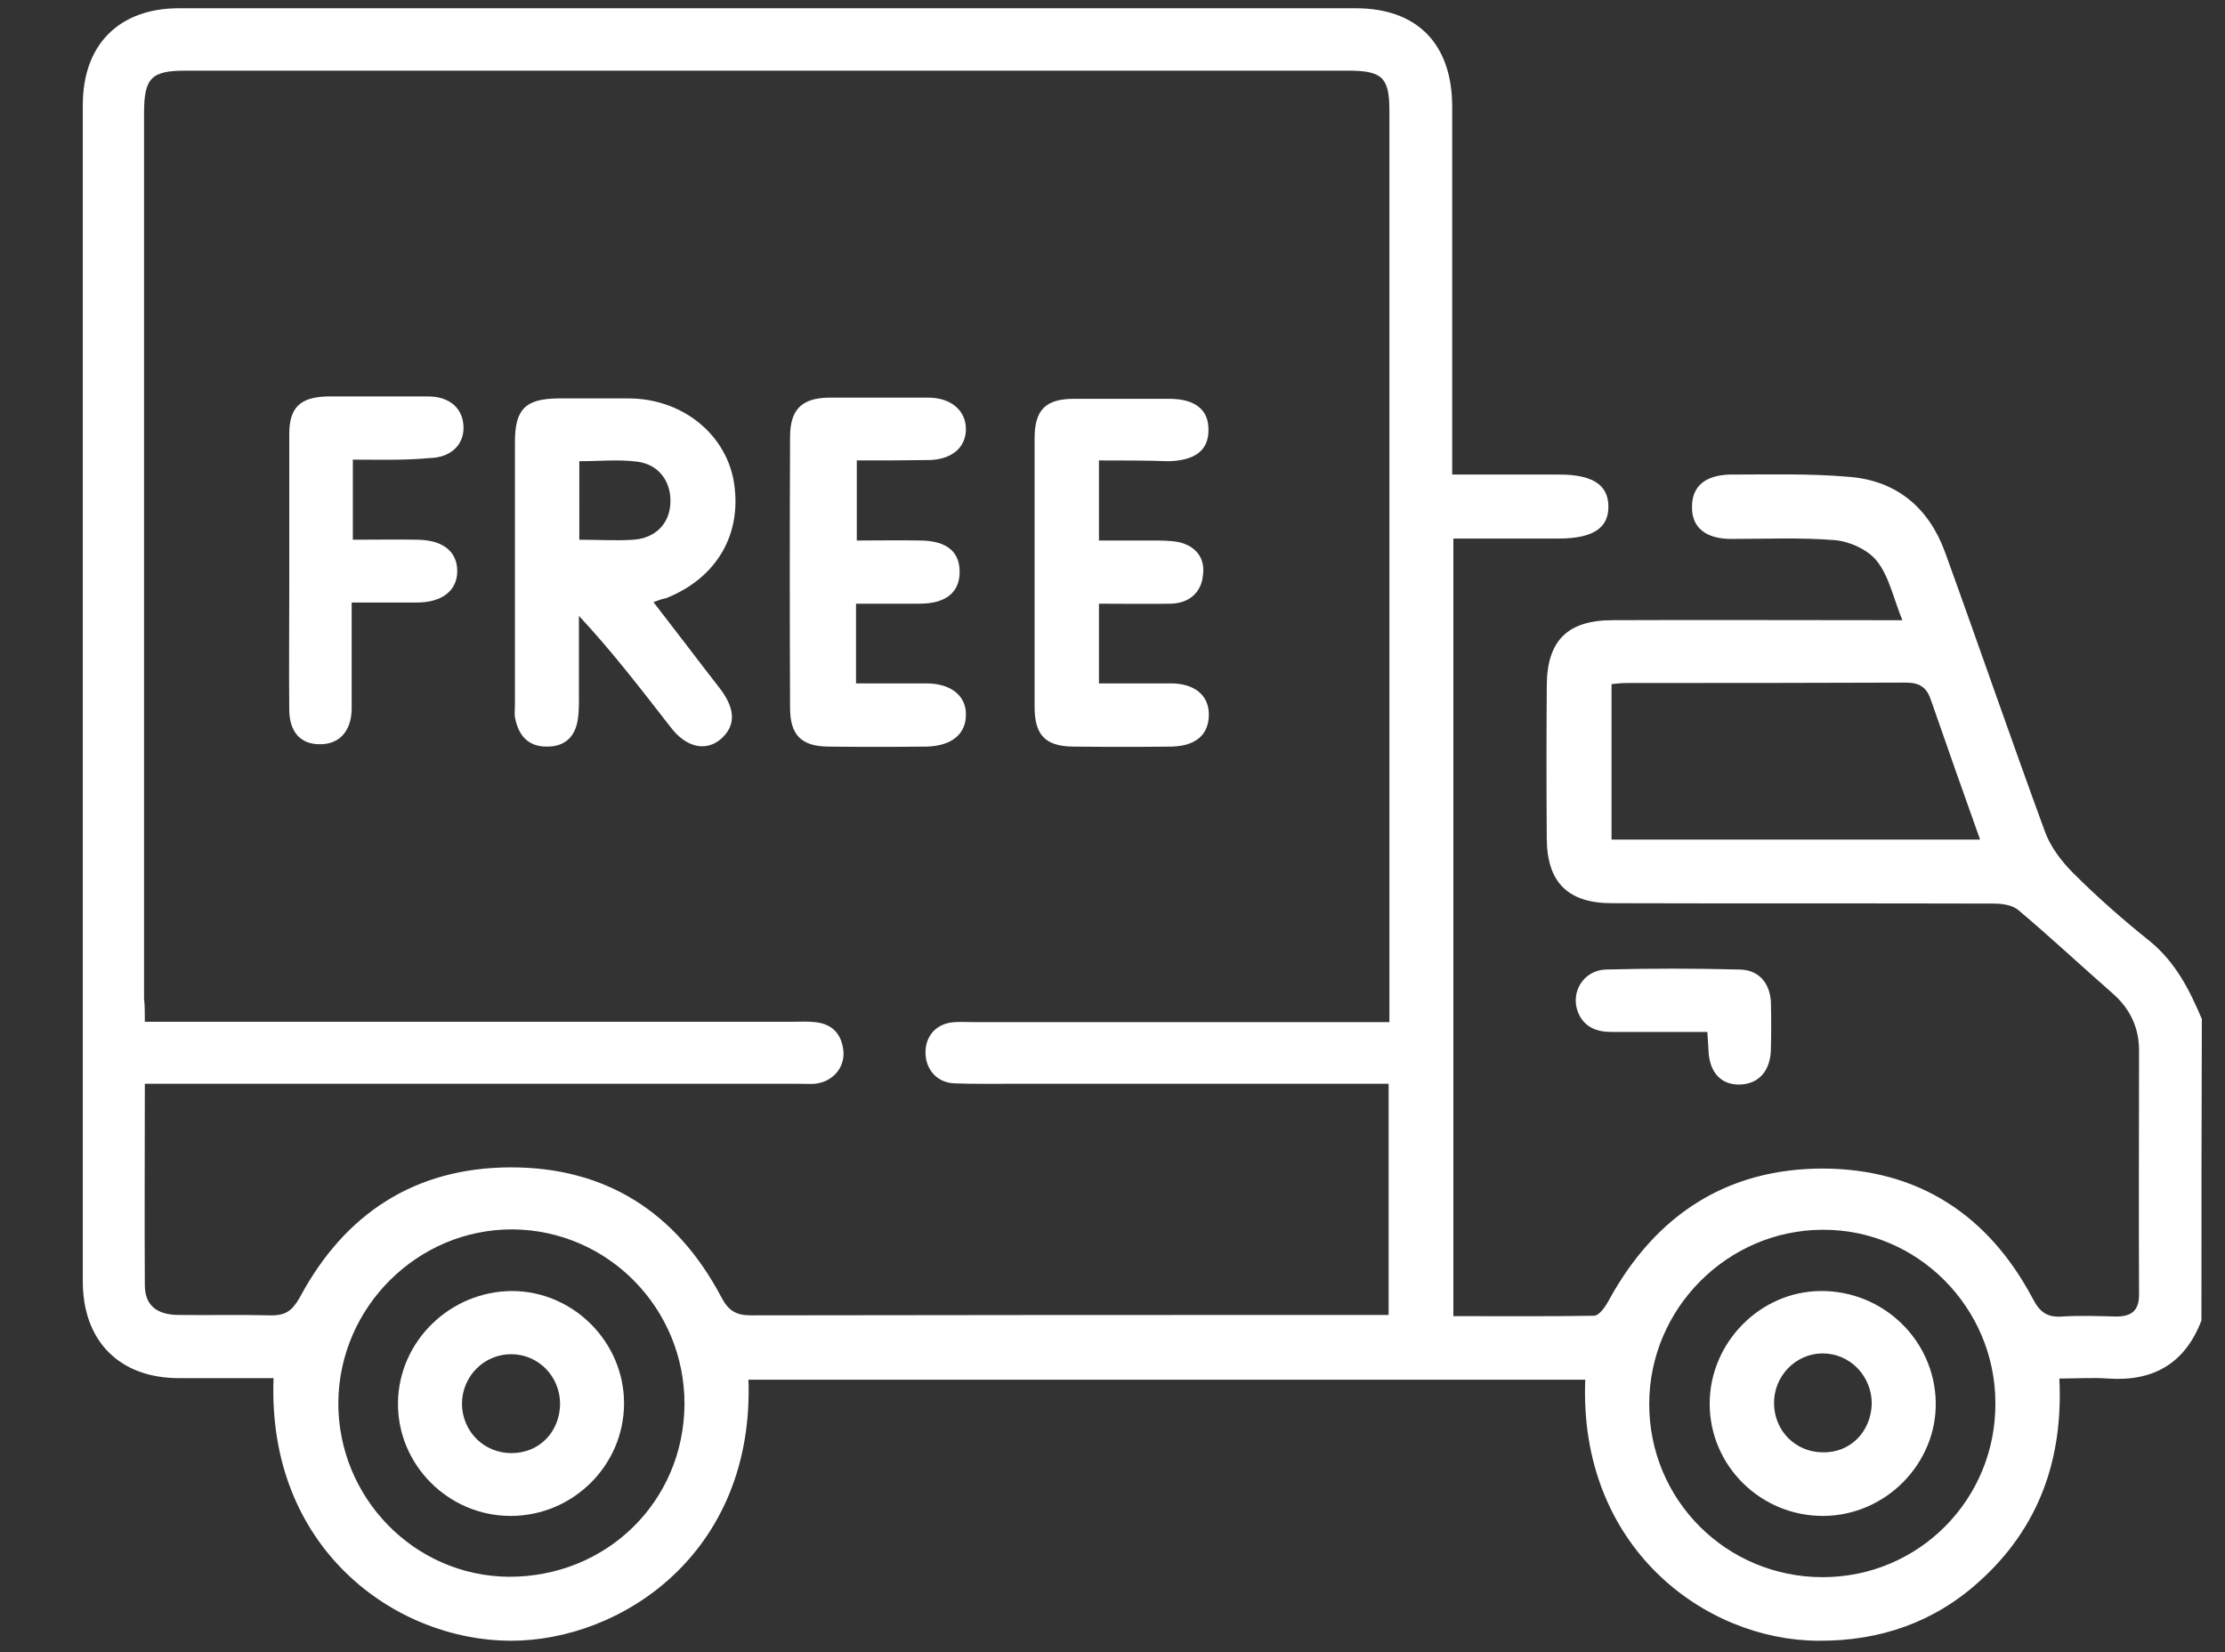 <?xml version="1.0" encoding="utf-8"?>
<!-- Generator: Adobe Illustrator 28.2.0, SVG Export Plug-In . SVG Version: 6.00 Build 0)  -->
<svg version="1.1" id="Layer_1" xmlns="http://www.w3.org/2000/svg" xmlns:xlink="http://www.w3.org/1999/xlink" x="0px" y="0px"
	 viewBox="0 0 566.9 420.9" style="enable-background:new 0 0 566.9 420.9;" xml:space="preserve">
<rect x="0" y="0" width="566.9" height="420.9" fill="#333333" stroke="none"/>
<style type="text/css">
	.st0{display:none;}
	.st1{display:inline;}
	.st2{fill:#FFFFFF;}
</style>
<g id="Layer_1_00000023962245208784109270000011968253496645186180_" class="st0">
	<g class="st1">
		<path class="st2" d="M80.3,294.7c2.5-7.9,8.1-12.5,15.3-16.2c24.9-13.1,49.6-26.6,74.4-39.8c2.4-1.3,3.2-2.7,3.2-5.5
			c-0.1-30.7,0-61.4-0.1-92.1c0-9.8,3.9-16.8,12.7-21.4c25.3-13.4,50.5-27,75.7-40.6c7-3.8,13.6-3.9,20.6-0.1
			c25.5,13.8,51.1,27.5,76.7,41.1c8.1,4.3,12,10.9,11.9,20c-0.1,5.9,0,11.7,0,17.6c0,4.4-2.1,6.8-5.7,6.8c-3.7,0-5.6-2.2-5.7-6.8
			c-0.1-5.9,0-11.7,0-18.3c-1.5,0.7-2.5,1.1-3.5,1.6c-25.1,12.8-50.1,25.5-75.1,38.4c-1.3,0.6-2.7,2.4-2.7,3.7
			c-0.1,31.9-0.1,63.9-0.1,95.8c0,0.3,0.2,0.7,0.4,1.4c10.4-5.6,20.7-11.1,31.2-16.8c-3.3-8.5-4.7-17.2-4.6-26.2
			c0.6-27.1,23-52.6,49.9-56.5c20.9-3.1,38.9,2.8,53.8,17.8c2.4,2.4,3.3,5,1.2,8c-2.3,3.3-6,3.3-9.3,0c-7.1-7.2-15.5-12-25.4-14.2
			c-27.1-6.2-54.8,13.1-58.4,40.8c-3.5,27.1,14.4,51,41.2,55.3c27.9,4.4,54.6-17.6,55.5-45.8c0.1-4.6-0.5-9.2-1.1-13.7
			c-0.5-4,0.8-6.9,4-7.6c3.6-0.8,6.3,1.1,7.2,5.2c2.7,11.7,1.9,23.2-2.2,34.6c-0.2,0.7-0.5,1.4-0.8,2.4c4.8,2.6,9.6,5.2,14.4,7.8
			c5.9,3.2,11.9,6.3,17.8,9.6c7.2,3.9,10.8,10,10.8,18.3c0,31.7,0,63.4,0,95.1c0,8.3-3.7,14.4-10.9,18.2
			c-26.1,13.4-52.3,26.7-78.5,40.1c-6.4,3.2-12.6,3-18.9-0.3c-26.8-13.7-53.7-27.3-80.5-41.1c-2-1-3.5-1.1-5.5,0
			c-9.1,4.8-18.4,9.4-27.6,14.1c-4.1,2.1-7.4,1.2-8.9-2.1c-1.5-3.2-0.2-6,3.8-8.1c9-4.6,17.9-9.2,26.9-13.7c1.7-0.8,2.7-1.7,2.7-3.9
			c-0.1-31.9-0.1-63.9-0.1-95.8c0-0.5-0.1-1-0.2-1.7c-1.1,0.5-2.2,0.9-3.1,1.4c-25.1,12.8-50.1,25.5-75.2,38.3c-1.9,1-3.1,1.9-3,4.4
			c0.1,31.4,0.1,62.9,0.1,94.3c0,0.8,0.1,1.7,0.2,3c6.4-3.3,12.5-6.4,18.6-9.4c2.7-1.4,5.3-2.8,8-4c3.1-1.4,6.2-0.3,7.6,2.4
			c1.3,2.7,0.6,5.9-2.3,7.4c-10.4,5.4-20.8,10.8-31.3,15.8c-5,2.4-10.3,1.7-15.2-0.8c-26.4-13.4-52.8-26.9-79.2-40.3
			c-5.7-2.9-8.8-7.9-10.8-13.7C80.3,364.1,80.3,329.4,80.3,294.7z M277.9,299.7c-0.1,1.3-0.2,1.9-0.2,2.5c0,31.7,0,63.3-0.1,95
			c0,2.3,0.9,3.3,2.7,4.2c25.3,12.8,50.5,25.7,75.8,38.6c0.8,0.4,1.8,0.7,2.8,1.1c0.1-1,0.2-1.6,0.2-2.2c0-31.7,0-63.3,0.1-95
			c0-2.3-1-3.3-2.8-4.2c-15.9-8-31.7-16.1-47.6-24.2C298.7,310.3,288.6,305.1,277.9,299.7z M173,441.3c0.1-1,0.2-1.6,0.2-2.2
			c0-31.8,0-63.6,0.1-95.4c0-2.4-1.2-3.2-2.9-4.1c-24.9-12.7-49.9-25.4-74.8-38.1c-1.2-0.6-2.4-1.1-3.8-1.7
			c-0.1,0.9-0.2,1.4-0.2,1.9c0,30.7,0,61.3,0,92c0,4.5,2.1,7.4,6.1,9.4c23.1,11.7,46.1,23.5,69.2,35.2
			C168.7,439.3,170.7,440.2,173,441.3z M452.3,299.7c-1,0.4-1.5,0.6-1.9,0.8c-25.8,13.1-51.6,26.3-77.5,39.4
			c-2.1,1.1-2.3,2.5-2.3,4.5c0,31.3,0,62.6,0,93.9c0,0.9,0.1,1.8,0.2,3c1.2-0.6,2-0.9,2.7-1.3c23.9-12.2,47.8-24.5,71.9-36.5
			c5.1-2.5,7-6.1,6.9-11.6c-0.2-18.3-0.1-36.7-0.1-55C452.3,324.7,452.3,312.5,452.3,299.7z M184.8,139.4c-0.1,1.4-0.2,2-0.2,2.6
			c0,30.7,0,61.4-0.1,92.1c0,2.5,1.3,3.4,3.1,4.4c22.6,12.1,45.2,24.3,67.8,36.4c3.4,1.8,6.8,3.6,10.7,5.7c0-1.9,0-3.2,0-4.5
			c0-30.3-0.1-60.6,0.1-90.9c0-3.2-1-4.9-3.8-6.3c-24.2-12.2-48.4-24.6-72.6-36.9C188.3,141.2,186.8,140.4,184.8,139.4z
			 M259.6,290.1c-26.8-14.4-52.7-28.4-78.8-42.2c-1.1-0.6-3.1-0.3-4.3,0.3c-25,13.3-50,26.8-75,40.2c-0.9,0.5-1.7,1.1-2.8,1.8
			c0.8,0.5,1.2,0.8,1.6,1c25.5,13,51,26,76.5,38.9c1.3,0.7,3.6,0.4,5-0.4c17.9-9,35.7-18.1,53.6-27.2
			C243.3,298.5,251.1,294.4,259.6,290.1z M191.5,129.7c1.2,0.7,2,1.3,2.8,1.7c24.9,12.7,49.9,25.4,74.7,38.2
			c2.2,1.1,3.8,0.9,5.9-0.1c19.6-10.1,39.2-20,58.8-30.1c6.1-3.1,12.1-6.2,18.5-9.5c-0.8-0.6-1.1-0.9-1.5-1.1
			c-24.9-13.4-49.8-26.7-74.6-40.1c-3.2-1.7-6.1-1.3-9.2,0.3c-16.6,9-33.3,17.9-50,26.9C208.6,120.5,200.3,125,191.5,129.7z
			 M284.6,289.9c0.6,0.5,1,0.9,1.4,1.1c25.7,13.1,51.4,26.2,77.1,39.2c1.1,0.5,2.9,0.3,4-0.2c25.2-12.7,50.4-25.6,75.5-38.4
			c0.8-0.4,1.5-1,2.5-1.7c-10.3-5.5-20.1-10.8-29.9-16.1c-25,35.9-76.1,35.1-100.6,0C304.7,279.1,294.8,284.4,284.6,289.9z"/>
		<path class="st2" d="M357.3,251.3c8.9-9.3,17.6-18.4,26.3-27.5c0.9-0.9,1.7-1.9,2.7-2.6c2.4-1.8,5-1.6,7.1,0.4
			c2.2,2,2.6,4.5,1,7.1c-0.6,1-1.6,1.9-2.4,2.8c-9.6,10.1-19.2,20.3-28.9,30.4c-3.9,4.1-6.6,4.2-10.8,0.3
			c-5.2-4.8-10.4-9.7-15.6-14.5c-3.4-3.2-3.8-6.5-1.3-9.1c2.4-2.4,5.8-2.2,8.9,0.7C348.5,243.3,352.8,247.2,357.3,251.3z"/>
	</g>
</g>
<g id="Layer_2_00000181795097559332472090000012813980093143319713_" class="st0">
	<g class="st1">
		<path class="st2" d="M488.5,135.7c-2,7.7-4.3,15.3-9.1,21.9c-1.8,2.4-4.1,3.9-6.8,2.8c-1.9-0.8-4.1-2.9-4.5-4.8
			c-0.4-1.8,0.8-4.3,1.9-6.1c4.6-7.2,6.4-14.9,5.8-23.5c-1.4-19.4-20.1-34.9-39.5-32.4c-16.1,2-29.4,14.4-31.7,29.3
			c-2.5,16.8,5.5,32.2,20.8,39.2c9.1,4.1,18.5,4.4,27.9,0.7c0.9-0.3,1.7-0.8,2.6-1.1c4.1-1.6,7.7-0.4,9.1,3c1.3,3.3-0.3,6.5-4.1,8.4
			c-28.1,13.8-63.1-4.1-68.2-34.8c-4.5-26.9,12.3-51.6,38.6-56.6c26.2-5,51.3,12.3,56.5,39.2c0.1,0.5,0.5,0.9,0.7,1.3
			C488.5,126.6,488.5,131.1,488.5,135.7z"/>
		<path class="st2" d="M190.9,346.3c3.5-15.4,20.4-25.3,37.2-13.9c7.7-8.9,17.2-11.4,28.8-6.8c0-2.5,0-4.5,0-6.6
			c0-10.9-0.1-21.8,0.1-32.7c0.3-11.3,9.7-20.8,20.8-21.3c12.4-0.5,22.4,7.5,23.9,19.2c0.3,2.6,0.5,5.3,0.5,7.9
			c0,36.6,0,73.2,0,109.8c0,1.7-0.1,3.5-0.5,5.1c-0.7,3.2-2.9,4.8-6,4.7c-3.3-0.1-5.3-2.2-5.9-5.5c-0.2-1.3-0.1-2.7-0.1-4
			c0-37.9,0-75.8,0-113.8c0-8-6.3-13.1-13.3-10.8c-4.5,1.5-7.3,5.6-7.3,11.2c-0.1,6.5,0,13,0,19.6c0,20.5,0,41,0,61.5
			c0,1.3,0,2.7-0.1,4c-0.3,3.4-2.8,5.8-5.9,5.9c-3.2,0.1-6-2.5-6.1-6.1c-0.2-8.6,0.2-17.3-0.3-25.9c-0.2-3.2-1.5-6.8-3.5-9.3
			c-2.5-3.3-6.8-3.7-10.6-2.1c-3.9,1.7-6.4,4.8-6.4,9.3c-0.1,6.9,0,13.8,0,20.8c0,5-2.2,7.7-6,7.9c-4,0.1-6.4-2.7-6.5-7.8
			c-0.1-5.3,0-10.6-0.1-16c-0.1-6.2-4.3-10.6-10-10.6c-5.9-0.1-10.2,4.3-10.3,10.7c-0.1,7.1,0,14.1-0.1,21.2c0,1.5-0.1,2.9-0.4,4.3
			c-0.6,3.4-2.9,5.2-6.1,5.1c-3.4-0.1-5.6-2.4-5.9-5.9c-0.2-2.8,0-5.6-0.1-8.4c-0.1-5.8-4.2-10.3-9.7-10.7
			c-5.2-0.4-9.8,3.6-10.7,9.2c-0.2,1-0.2,2.1-0.2,3.2c0.5,17,0.9,34,1.5,51c0.2,4.9-1.3,7.7-4.9,8.2c-3.9,0.6-6.5-1.6-7.2-6.6
			s-1.4-10-1.5-15c-0.2-13.2-0.3-26.3-0.1-39.5c0.3-16.6,15.3-26.7,30.9-21.1C189.4,345.9,190,346.1,190.9,346.3z"/>
		<path class="st2" d="M250.2,487c-10.1,0-20.2,0.6-30.3-0.1c-15.2-1.1-27.7-8.6-38.2-19.4c-6.9-7.1-12-15.5-15.9-24.6
			c-1.9-4.4-1-7.8,2.6-9.4c3.4-1.6,6.7-0.1,8.6,4.2c4.2,9.6,9.5,18.4,17.7,25.3c9.5,7.9,20.3,12.3,32.9,12.3c15.6,0,31.1-0.2,46.7,0
			c19.8,0.4,32.8-9.5,41.1-26.7c6.5-13.6,9-28.2,9.6-43.2c0.5-11,1.3-22,6.2-32.2c2.1-4.5,1.3-8.9-1.8-12.7
			c-3.1-3.9-7.2-5.2-12.1-4.4c-0.4,0.1-0.8,0.1-1.2,0.2c-6.1,1.4-9,0.3-10.1-3.7c-1-3.8,1.4-6.7,7.2-8.2c9.2-2.4,17.5-0.2,24.1,6.6
			c6.8,6.9,9.7,15.7,5.9,24.5c-5.3,12.5-5.1,25.6-6.4,38.7c-1.9,19-6.4,37.1-18.2,52.7c-11,14.6-26,20.8-43.9,21
			c-8.1,0.1-16.2,0-24.4,0C250.2,487.4,250.2,487.2,250.2,487z"/>
		<path class="st2" d="M235.6,129.4c-0.2-26.3,21.9-48.6,48.4-48.7c26.4-0.1,48.6,22.1,48.6,48.5s-21.6,48-48.2,48.5
			C258.1,178.1,235.8,156,235.6,129.4z M320.1,129.4c0.1-19.8-16.2-36.1-35.9-36.1c-19.6,0-35.8,16-36,35.6
			c-0.2,19.7,16,36.1,35.7,36.3C303.5,165.4,320,149.1,320.1,129.4z"/>
		<path class="st2" d="M176.3,129.6c-0.1,26.4-22.1,48.3-48.4,48.1c-26.9-0.2-48.3-22-48.2-49.1c0.1-26.3,22.3-48.2,48.6-47.9
			C155.1,81,176.4,102.7,176.3,129.6z M128,93.3c-19.8,0-36.1,16.3-35.9,36c0.1,19.7,16.1,35.7,35.7,35.9
			c19.6,0.2,36-16.1,36.2-35.9C164.2,109.8,147.8,93.3,128,93.3z"/>
		<path class="st2" d="M284.1,239.4c-26.9,0-44.3,28.5-32,52.4c3,5.9,2.7,9.4-1.1,11.3c-3.6,1.8-6.9,0.2-9.7-5.5
			c-8.5-17.2-7.8-34.1,3.1-49.8c11-15.7,26.6-23,45.9-20.4c20.1,2.7,33.7,14.2,39.8,33.2c6.1,19.1,1.1,36.1-13.3,50.2
			c-2.1,2.1-4.6,3.9-7.4,2.2c-1.8-1.1-3.7-3.5-3.8-5.4c-0.1-2,1.5-4.4,3.1-6c10.6-10.7,13.9-23.2,9.5-37.6
			C313.7,249.5,299.6,239.4,284.1,239.4z"/>
		<path class="st2" d="M400,172c-1.5,2.2-2.3,4.1-3.7,5.4c-21.6,19.7-43.2,39.4-64.9,59c-3.3,3-6.7,2.9-9.2,0.2
			c-2.5-2.6-2.2-6.5,1.1-9.5c15.9-14.5,31.8-29,47.8-43.5c5.9-5.4,11.7-10.9,17.9-15.9c1.6-1.3,4.8-1.5,6.8-0.8
			C397.5,167.5,398.5,170.1,400,172z"/>
		<path class="st2" d="M242,232.1c0,6-5,8.9-9.1,6.5c-1-0.6-1.9-1.5-2.8-2.3c-20.4-19.6-40.8-39.2-61.1-59c-1.8-1.7-3.4-4.7-3.3-7.1
			c0.1-4.4,5.2-6.4,9-4.1c0.9,0.5,1.7,1.3,2.5,2c20.5,19.7,41,39.4,61.4,59.2C240.2,228.9,241.3,231,242,232.1z"/>
		<path class="st2" d="M290.4,202.8c0,3.6,0.1,7.2,0,10.7c-0.2,4.3-2.6,6.8-6.3,6.8c-3.7,0-6.1-2.5-6.2-6.8
			c-0.2-7.2-0.2-14.3,0-21.5c0.1-4.2,2.7-6.9,6.2-6.8c3.5,0,6,2.7,6.2,6.9C290.5,195.7,290.4,199.3,290.4,202.8z"/>
	</g>
</g>
<g id="Layer_3">
	<g>
		<path class="st2" d="M560.9,336.4c-4.2,11-12.3,15.6-23.8,14.8c-3.9-0.3-8,0-12.4,0c1,20.6-5.2,38-20.4,51.7
			c-11.5,10.4-25.3,15.2-41,15.1c-29-0.1-61.1-23.9-59.4-66.5c-71.1,0-142.1,0-213.2,0c1.5,44.2-32.4,66.6-60.7,66.5
			c-29.3-0.1-62-23.5-60.3-66.9c-8,0-16.1,0-24.1,0c-15.1,0-24.5-9.4-24.5-24.6c0-100,0-199.8,0-299.8c0-15.3,9.2-24.6,24.5-24.6
			c100,0,199.8,0,299.8,0c15.8,0,24.6,9.2,24.6,25.1c0,29.1,0,58.3,0,87.4c0,1.8,0,3.8,0,6.3c9.4,0,18.4,0,27.3,0
			c8.3,0,12.4,2.5,12.5,8c0.1,5.6-3.9,8.3-12.7,8.3c-8.7,0-17.6,0-26.8,0c0,66,0,131.8,0,198.1c12,0,23.8,0.1,35.8-0.1
			c1.4,0,3-2.4,3.9-4.1c11.8-21.5,29.9-33.4,54.5-33.4c24.2,0.1,42.1,11.8,53.4,33.1c1.8,3.5,3.7,4.9,7.6,4.6
			c4.5-0.3,9.2-0.1,13.7,0c3.9,0,5.8-1.5,5.8-5.6c-0.1-20.7,0-41.4,0-62.2c0-5.8-2.3-10.6-6.6-14.4c-8-7-15.9-14.4-24.1-21.3
			c-1.5-1.3-4.1-1.7-6.2-1.7c-32.5-0.1-65.1,0-97.4-0.1c-11.1,0-16.5-5.2-16.6-16.3c-0.1-13-0.1-26.1,0-39
			c0-11.5,5.2-16.8,16.8-16.8c22.2-0.1,44.6,0,66.9,0c2,0,3.8,0,6.9,0c-2.3-5.6-3.4-11.3-6.6-15.2c-2.3-2.8-6.9-4.9-10.7-5.2
			c-8.7-0.7-17.6-0.3-26.3-0.3c-6.6,0-10.1-3-10-8.2c0-5.1,3.2-8,9.6-8.2c10.1,0,20.4-0.3,30.6,0.6c12,1,20.1,7.9,24.2,19
			c8.6,23.7,16.8,47.6,25.5,71.3c1.4,3.9,4.2,7.6,7.2,10.6c6.2,6.2,12.8,12,19.7,17.5c6.5,5.4,10,12.4,13.1,19.7
			C560.9,285,560.9,310.6,560.9,336.4z M36.9,260.3c2.7,0,4.8,0,6.9,0c52.8,0,105.8,0,158.6,0c1.7,0,3.5-0.1,5.2,0.1
			c4.5,0.4,6.9,3.1,7.3,7.5c0.3,4.2-2.8,7.7-7.2,8.2c-1.5,0.1-3.1,0-4.8,0c-53.2,0-106.5,0-159.7,0c-2,0-4.1,0-6.3,0
			c0,17.6-0.1,34.4,0,51.3c0,5.1,3,7.6,8.7,7.6c7.7,0.1,15.5-0.1,23.2,0.1c3.9,0.1,5.6-1.1,7.6-4.6c11.4-21.3,29.3-33,53.5-33.1
			c24.5-0.1,42.5,11.5,53.9,33.1c1.8,3.4,3.7,4.6,7.5,4.6c52.4-0.1,104.6-0.1,157-0.1c1.8,0,3.7,0,5.5,0c0-20.1,0-39.3,0-58.9
			c-2.3,0-4.1,0-6.1,0c-29.6,0-59,0-88.6,0c-5.2,0-10.6,0.1-15.8-0.1c-4.5-0.1-7.5-3.5-7.5-7.9s3-7.5,7.5-7.7c1.5-0.1,3.1,0,4.8,0
			c33.4,0,66.7,0,100.1,0c1.8,0,3.7,0,5.8,0c0-2.5,0-4.4,0-6.1c0-75.3,0-150.7,0-226c0-8.6-1.8-10.3-10.6-10.3
			c-98.7,0-197.4,0-296.1,0c-8.7,0-10.6,1.8-10.6,10.8c0,75.2,0,150.4,0,225.6C36.9,256.1,36.9,257.8,36.9,260.3z M174.4,357.8
			c0.1-24.4-19.4-44.4-43.8-44.6c-24.1-0.1-44.2,19.7-44.4,44.1c-0.1,24.2,19.3,44.2,43.4,44.4C154.5,401.8,174.2,382.6,174.4,357.8
			z M508.4,357.5c0-24.4-19.9-44.4-44.1-44.2c-24.2,0.1-44.1,20.1-44.1,44.4c0,24.5,19.7,44.1,44.2,44.1S508.5,382,508.4,357.5z
			 M504.5,213.9c-4.4-12.3-8.4-23.7-12.4-35.2c-1.1-3.5-2.8-4.8-6.6-4.8c-23.5,0.1-47,0.1-70.5,0.1c-1.5,0-3,0.1-4.4,0.3
			c0,13.5,0,26.5,0,39.6C441.8,213.9,472.6,213.9,504.5,213.9z"/>
		<path class="st2" d="M435,262.9c-8.4,0-16.5,0-24.5,0c-3.8,0-6.9-1.3-8.4-4.9c-2.1-5.1,1.3-10.8,7-11c11.4-0.3,22.8-0.3,34.2,0
			c4.8,0.1,7.6,3.4,7.9,8.2c0.1,4.1,0.1,8,0,12.1c-0.1,5.6-3.2,9-8.2,9c-4.6,0-7.5-3.2-7.7-8.7C435.2,266.2,435.2,265.1,435,262.9z"
			/>
		<path class="st2" d="M166.5,153.4c5.9,7.6,11.4,14.9,17,22.1c4.1,5.4,3.9,9.7-0.1,13c-3.8,3-8.7,1.8-12.5-3.2
			c-7.5-9.6-14.8-19.2-23.4-28.4c0,6.2,0,12.4,0,18.6c0,2.7,0.1,5.4-0.3,7.9c-0.7,4.4-3.4,6.9-8,6.8c-4.6,0-7-2.8-7.9-7
			c-0.3-1.1-0.1-2.4-0.1-3.7c0-22.2,0-44.6,0-66.9c0-8.4,2.7-11,11-11.1c5.9,0,12,0,17.9,0c13.4,0,24.5,8.7,26.8,20.8
			c2.4,13.5-4.1,24.9-17.2,30.1C168.6,152.6,167.8,152.9,166.5,153.4z M147.6,137.5c4.8,0,9.3,0.3,13.8,0c5.6-0.4,9.2-4.1,9.4-9.3
			c0.3-5.5-3-10-8.6-10.6c-4.8-0.6-9.6-0.1-14.6-0.1C147.6,124.3,147.6,130.6,147.6,137.5z"/>
		<path class="st2" d="M218.3,117.3c0,7,0,13.4,0,20.4c5.5,0,11-0.1,16.3,0c6.8,0.1,10,3,9.9,8.2c-0.1,5.2-3.7,7.9-10.3,7.9
			c-5.2,0-10.4,0-16.1,0c0,6.9,0,13.2,0,20.3c6.1,0,12,0,17.9,0c6.3,0,10.3,3.2,10.1,8.2c-0.1,4.8-3.7,7.7-9.9,7.9
			c-8.4,0.1-16.9,0.1-25.3,0c-6.8-0.1-9.6-3-9.6-9.9c-0.1-23-0.1-46,0-69c0-7,3-9.9,9.9-10c8.4,0,16.9,0,25.3,0
			c5.9,0,9.7,3.4,9.6,8.2c-0.1,4.6-3.7,7.6-9.4,7.7C230.9,117.3,224.8,117.3,218.3,117.3z"/>
		<path class="st2" d="M280,117.3c0,7,0,13.2,0,20.4c4.5,0,9,0,13.5,0c2.3,0,4.6,0,6.8,0.4c4.4,1,6.8,4.1,6.2,8.4
			c-0.4,4.6-3.7,7.2-8.2,7.3c-5.9,0.1-12,0-18.3,0c0,6.8,0,13.1,0,20.3c6.2,0,12.3,0,18.3,0s9.7,3,9.7,7.9c0,5.1-3.2,8-9.4,8.2
			c-8.4,0.1-16.9,0.1-25.3,0c-7-0.1-9.7-3-9.7-10.1c0-22.8,0-45.6,0-68.4c0-7.3,2.8-10.1,10.1-10.1c8,0,16.2,0,24.2,0
			c6.6,0,10.1,2.8,10,8c0,5.2-3.5,7.7-10.1,7.9C292.2,117.3,286.5,117.3,280,117.3z"/>
		<path class="st2" d="M89.9,117.1c0,7,0,13.5,0,20.4c5.6,0,11.1-0.1,16.5,0c6.6,0.1,10.1,3.1,10.1,8c0,4.9-3.8,8-10.3,8
			c-5.2,0-10.6,0-16.6,0c0,6.8,0,13.4,0,19.9c0,2.4,0,4.9,0,7.3c-0.1,5.6-3.2,9-8.2,8.9c-4.8,0-7.6-3.1-7.7-8.6
			c-0.1-10.3,0-20.7,0-31c0-13.1,0-26.3,0-39.4c0-6.8,2.8-9.4,9.6-9.6c8.6,0,17.2,0,25.8,0c5.6,0,9,3.2,9,8c0,4.5-3.4,7.6-8.7,7.7
			C103.1,117.3,96.8,117.1,89.9,117.1z"/>
		<path class="st2" d="M130.6,328.9c15.5,0.1,28.4,13,28.4,28.6c0,15.8-13,28.7-28.9,28.7s-28.9-13.1-28.7-28.9
			C101.6,341.7,114.7,328.9,130.6,328.9z M130.3,370.2c7.2,0,12.4-5.5,12.4-12.7c-0.1-6.9-5.5-12.4-12.3-12.5
			c-6.9-0.1-12.7,5.5-12.7,12.7C117.8,364.7,123.3,370.2,130.3,370.2z"/>
		<path class="st2" d="M464.6,386.2c-15.9,0.1-29-12.7-29-28.6c0-15.5,12.8-28.6,28.3-28.7c15.9-0.1,29,12.5,29.3,28.3
			C493.5,372.8,480.5,386.1,464.6,386.2z M476.9,357.6c0-7-5.5-12.8-12.5-12.8c-6.9,0-12.5,5.8-12.4,12.8
			c0.1,6.9,5.4,12.3,12.3,12.4C471.4,370.2,476.7,364.8,476.9,357.6z"/>
	</g>
</g>
<g id="Layer_4" class="st0">
	<g class="st1">
		<path class="st2" d="M109.8,314.2c3-7,8.3-9.5,15.8-9.2c9.5,0.4,19,0.1,28.4,0.1c11.9,0,14.4,1.9,17.4,13.9c3.3,0,6.8,0,10.3,0
			c0.7,0,1.4-0.4,2-0.8c9.9-8.1,19.6-16.5,29.6-24.4c57.6-45.1,115.3-90.1,173.1-135.1c2.8-2.2,6-4.4,9.3-5.2
			c6.6-1.6,11.8,1.2,15.9,6.5c21.3,27.4,42.6,54.7,64,82c4.7,6,9.4,12,14,18c5.7,7.5,4.7,15.9-2.7,21.8c-13.6,10.8-27.3,21.4-41,32
			c-3.4,2.7-6.7,2.5-8.9-0.4c-2.1-2.7-1.3-6.1,2-8.7c13.3-10.4,26.5-20.7,39.8-31.1c3.7-2.9,3.8-3.9,0.9-7.6
			c-25.5-32.6-50.9-65.3-76.4-97.9c-3.8-4.8-4.3-4.9-9.5-0.8c-63.8,49.8-127.6,99.6-191.4,149.4c-0.8,0.6-1.5,1.2-3,2.5
			c14.1-0.3,24.3,5.2,31.2,17.1c3.1-5.5,3-10.6,0.1-15.6c-3.1-5.5-2.9-7,2.1-10.9c47.3-36.9,94.6-73.8,141.8-110.7
			c4.6-3.6,6.5-3.4,10.6,0.6c5.2,5.3,12.4,6.2,18.8,2.3c4.8-2.9,6.7-2.6,10.2,1.7c11.1,14.1,22.1,28.3,33.1,42.5
			c3.2,4.2,3,6.1-0.9,10c-5.4,5.4-6.3,12.5-2.3,19.1c2.7,4.5,2.4,6.7-1.7,9.9c-47.6,37.1-95.1,74.3-142.7,111.4
			c-4.4,3.5-6.4,3.3-10.3-0.7c-5-5.1-11.5-6.1-18.2-2.6c5.3,2.9,10.4,5.6,15.5,8.3c4.8,2.4,9.6,4.7,14.5,6.9
			c2.4,1.1,4.5,0.4,6.7-1.3c37-29,74-57.9,111.2-86.7c1.8-1.4,4.5-2.2,6.7-2.1c1.4,0.1,3.7,2.5,3.7,3.9c0,2.1-1.1,5-2.7,6.3
			c-7.9,6.5-16,12.7-24.1,19c-13.4,10.4-26.7,20.9-40.5,31.6c5.4,5.6,6.9,12.3,4.9,20.1c5-2.7,9.9-4.6,15.4-3.4
			c7.5,1.6,12.6,5.9,14.9,13.1c2.4,7.6,0.7,14.4-5.2,19.8c-8.9,8.2-19.5,12.8-31.5,14.3c-18.2,2.3-36.3,4.5-54.5,6.6
			c-14.9,1.7-29.3-0.6-43-6.9c-19.9-9.1-40-17.9-59.8-27.1c-10.4-4.8-21.3-5.5-32.3-5.6c-0.2,0.4-0.5,0.7-0.5,0.9
			c-0.1,10.7-6.6,15-16.1,14.7c-9.8-0.3-19.7-0.3-29.6,0c-7.5,0.2-12.8-2.4-15.6-9.5c0-9.2,0-18.5,0-27.7c2.1-2.4,4.4-4.1,7.7-2.8
			c3.4,1.3,3.6,4.3,3.5,7.5c-0.1,5.9,0.1,11.7-0.1,17.6c-0.1,2.7,0.8,3.4,3.4,3.4c9-0.1,18,0,26.9,0c2.6,0,5.1,0,7.7,0
			c0-32.7,0-64.9,0-97.4c-11.6,0-23,0.1-34.3-0.1c-3,0-3.8,0.9-3.8,3.8c0.1,15.6,0,31.2,0.1,46.7c0,3.2-0.3,6-3.7,7.3
			c-3.5,1.3-5.6-0.7-7.5-3.2C109.8,352.1,109.8,333.1,109.8,314.2z M295.4,385.5c4.5-3.5,8.7-6.8,12.9-10.1
			c40.6-31.7,81.1-63.4,121.8-95c2-1.5,2.3-2.7,1.7-5.2c-0.9-4.2-1.5-8.7-0.8-12.8c0.7-4.3,2.9-8.3,4.6-12.8
			c-8.6-11.1-17.7-22.6-26.7-34.3c-1.2-1.5-2.2-1.8-4.1-1.1c-6.3,2.4-12.7,2.1-18.9-0.5c-2.4-1-4.5-2.4-6.8-3.7
			C334,245.2,289,280.4,243.9,315.5c-1.9,1.4-1.6,2.6-1,4.4c2.8,8.1,1.6,15.7-2.9,22.9c-0.5,0.8-1,1.6-1.6,2.7
			c1.3,0.9,2.3,1.8,3.5,2.4c5.5,3,11,5.9,16.5,8.8c11.1,5.9,14,11.4,12.7,24C280,378.3,288,379.9,295.4,385.5z M171.1,398.1
			c3.3,0.2,6.2,0.6,9.2,0.7c10,0.1,19.4,2.3,28.5,6.5c19.8,9.1,39.7,17.9,59.5,26.9c12.1,5.5,24.6,7.4,37.9,5.8
			c17.5-2.2,35.1-4.1,52.7-6.2c9.4-1.1,17.8-4.6,25.1-10.6c3.7-3.1,4.4-7.8,1.7-11.3c-2.7-3.5-7.4-4.1-11.3-1.3c-2,1.4-4,2.9-6,4.5
			c-4.5,3.4-9.5,5.1-15.2,5.3c-10,0.4-19.9,0.9-29.8,2c-14.3,1.5-27.5-0.2-40.2-7.7c-16.4-9.6-33.6-18-50.4-26.9
			c-4.9-2.6-9.9-5.2-14.8-7.9c-3-1.7-3.8-4.6-2.5-7.3c1.4-2.9,4.4-4,7.6-2.8c0.9,0.4,1.8,0.9,2.7,1.4c7.5,3.9,14.9,8,22.5,11.7
			c1.9,0.9,4.3,1.6,6.3,1.3c3.2-0.4,5.3-2.8,5.8-6.1c0.5-3.5-1.1-6.1-4.1-7.7c-5.9-3.2-11.8-6.5-17.8-9.4c-8-3.9-14-9.5-18-17.6
			c-3.5-7.1-9.8-10.4-17.6-10.6c-9.6-0.1-19.2-0.1-28.8-0.1c-0.8,0-1.7,0.2-2.6,0.3C171.1,353.2,171.1,375.4,171.1,398.1z
			 M325.6,407.8c0.1,0.2,0.2,0.5,0.3,0.7c4.2-0.2,8.4-0.6,12.6-0.7c11.9-0.4,11.9-0.3,17.1-10.9c0.3-0.7,1-1.4,0.9-2
			c-0.4-2.3-0.8-4.7-1.6-6.9c-0.2-0.5-2.6-0.9-3.3-0.4C342.9,394.2,334.3,401,325.6,407.8z"/>
		<path class="st2" d="M109.8,371.1c1.9,2.4,4,4.5,7.5,3.2s3.7-4.2,3.7-7.3c-0.1-15.6,0-31.2-0.1-46.7c0-2.9,0.8-3.9,3.8-3.8
			c11.3,0.2,22.6,0.1,34.3,0.1c0,32.5,0,64.7,0,97.4c-2.6,0-5.1,0-7.7,0c-9,0-18-0.1-26.9,0c-2.6,0-3.5-0.7-3.4-3.4
			c0.2-5.9,0-11.7,0.1-17.6c0.1-3.1-0.1-6.1-3.5-7.5c-3.3-1.3-5.7,0.5-7.7,2.8C109.8,382.5,109.8,376.8,109.8,371.1z"/>
		<path class="st2" d="M130.6,207.2c4.5,14.5,8.8,28.4,13.2,42.8c10.8-10.5,21.3-20.6,31.7-30.7c-0.2-0.4-0.2-0.7-0.3-0.8
			c-8.5-2.6-10.4-6.2-6.8-14.4c16.8-38,45.6-61.4,86.5-68.7c32.5-5.8,62.3,2,88.8,21.8c2.1,1.6,3.4,1.6,5.4-0.1
			c4.2-3.5,8.6-6.8,13.3-10.5c-1.1-1-1.9-1.8-2.8-2.6c-27.6-22.4-59.2-32.5-94.5-30.3c-34.2,2.2-63.4,16-87.5,40.4
			c-0.4,0.4-0.9,0.9-1.3,1.3c-3,2.9-6.5,3.2-8.9,0.7c-2.3-2.4-2.3-5.9,0.7-8.5c8.7-7.5,17-15.6,26.4-21.9
			c27.8-18.5,58.8-26.1,92-23.2c30.9,2.6,58.3,14.2,82.1,34.2c6.6,5.6,6.5,14.1-0.3,19.7c-4.5,3.7-9.2,7.3-13.9,10.8
			c-5.7,4.3-10.8,4.3-16.4-0.1c-13.3-10.3-28.3-16.9-44.8-20.3c-46-9.6-97.2,17.5-114,60.8c2,0.6,4,1.1,5.9,1.8
			c5.7,2,7.6,8.7,3.3,13c-12.8,12.6-25.6,25.2-38.7,37.5c-5.6,5.2-13.9,2.9-16.2-4.4c-5.5-17-10.7-34.2-15.9-51.3
			c-1.5-5.1,2.5-10,7.8-9.7c2.9,0.2,5.9,1,8.7,1.8c2.3,0.7,3.1,0.1,4.2-2c4.5-9,9.2-17.9,14-26.8c0.8-1.5,2.6-3.3,4-3.5
			c1.9-0.2,4.7,0.6,5.8,2s1.4,4.6,0.5,6.1c-6.5,10.2-11.8,21-16.1,32.3c-1.4,3.8-4.9,5.2-8.9,4.4
			C135.6,208.4,133.5,207.8,130.6,207.2z"/>
		<path class="st2" d="M314.3,288.2c0.1-0.5,0.2-1.6,0.5-2.7c0.7-2.7,1.8-5.1,0.4-8.1c-0.6-1.2,0.7-4.2,2.1-5.4
			c1.2-1,3.9-1.3,5.4-0.6c2,0.9,3.3,0.6,5.1-0.2c1.7-0.8,4-1.7,5.6-1.2c1.8,0.6,3.8,2.5,4.4,4.3c1,2.5-0.6,4.7-3,6.1
			c-2.5,1.5-5.2,3-7.2,5.1c-1,1-1.3,3.4-1,4.9c0.1,0.6,2.8,1.2,4.1,1c2.7-0.4,5.3-1.3,7.9-2.1c6.5-1.9,12.5-1.2,17.1,4
			c4.8,5.4,5.7,11.8,3.1,18.5c-0.7,1.7-1.1,2.9,0,4.7c1.6,2.4,0.8,4.9-1.2,6.7c-2.1,1.9-4.7,2.1-6.9,0.4c-1.7-1.3-2.9-1.2-4.7-0.6
			c-2,0.7-4.1,1.2-6.2,1.3c-3.3,0.2-5.4-1.7-6.1-4.9c-0.6-2.8,1.5-5.3,4.6-6.3c2.8-0.9,5.6-1.9,8.1-3.5c2.8-1.8,3-4.8,1.5-7.6
			c-1.5-2.8-3.9-2.4-6.5-1.6c-3.4,1-7,1.9-10.5,2.5C322,304.5,314.5,298.1,314.3,288.2z"/>
	</g>
</g>
<g id="Layer_5" class="st0">
	<g class="st1">
		<path class="st2" d="M275.2,473.2c-6.7-1-13.5-1.7-20.2-3c-55.1-10.7-97.4-40.2-127.1-87.7c-2.3-3.6-1.6-6.9,1.4-8.7
			c3.1-1.8,6-0.9,8.4,3c14.1,23,32.3,42,55,56.7c23.2,15.1,48.7,23.9,76.2,27.3c80.8,9.9,160.9-40.6,186.7-117.7
			c7.8-23.4,10.9-47.3,9-71.8c-2.8-34.5-14.8-65.6-35.9-93.1c-0.3-0.4-0.4-0.9-0.9-2.1c-3.3,13.8-12.4,18-24.8,18.3
			c1.1,1.6,1.7,2.6,2.4,3.5c21.4,28.7,30.9,61,29.2,96.7c-0.2,3.8-0.7,7.7-1.3,11.5c-0.5,3.2-3.2,5.1-6.1,4.8c-2.9-0.3-5.1-2.8-5-6
			c0.1-3.6,0.7-7.2,0.9-10.8c2.1-36.3-8.8-68.2-32.2-95.9c-0.8-1-2.7-1.5-4.1-1.5c-2.1-0.1-4.2,0.5-6.3,0.6c-3.4,0.1-6-2.1-6.2-5.1
			c-0.3-3,2-5.7,5.4-6.1c8.4-1.1,16.8-2,25.2-3.1c1-0.1,2-0.3,3-0.5c6.8-1.2,9.4-5,8.2-11.6c-1.2-6.4-2.5-12.7-3.7-19
			c-2.5-12.6-5-25.1-7.4-37.7c-1.8-9.3-8.9-14.3-17.1-12.2c-7.4,2-11.4,9-9.5,16.9c2.2,8.8,4.5,17.6,6.8,26.4
			c2.5,9.6-2.1,15.5-11.9,16c-8.8,0.4-17.7,0.9-26.5,1.6c-7.7,0.6-12.9,5.5-13.6,12.5c-0.6,5.9,3.3,12.1,9.3,13.7
			c3,0.8,6.4,0.5,9.6,0.3c4.4-0.4,7.4,1.2,7.9,4.8c0.5,3.4-2,6-6.1,6.6c-9.2,1.5-17.6,0.3-24.6-6.5c-9.3-9-10-24-1.6-33.9
			c0.7-0.8,1.5-1.7,2.8-3.2c-8.1-1.7-15.5-3.8-23.1-4.8c-33.2-4.2-64.3,2.2-92.3,20.9c-33.2,22.1-53.4,53.1-59.2,92.5
			c-10.2,68.5,32.5,132.5,99,150c67,17.7,136.8-18.9,160.5-84c0.5-1.4,0.9-2.9,1.6-4.2c1.4-2.5,3.6-3.8,6.6-2.8c2.9,0.9,4.2,3,3.9,6
			c-0.1,1.1-0.4,2.2-0.8,3.2c-20,52-57,84.7-111.9,94.9c-79,14.7-154-37.3-169.3-116.2c-14.9-76.8,35-152.6,111.6-169.7
			c29.7-6.6,58.6-4.1,86.8,7.1c1.7,0.7,3.6,1.1,5.4,1c7.3-0.3,14.7-0.9,22-1.4c0.9-0.1,1.9-0.3,3.2-0.5c-1.7-6.7-3.3-13.2-5.2-19.6
			c-0.3-1.1-1.6-2.1-2.8-2.6c-18.9-9.3-38.9-15-60-17c-34.7-3.3-67.9,2.4-98.7,18.9c-48,25.7-78.9,65.1-91,118.4
			c-8,35.3-4.9,70,8.4,103.8c0.2,0.6,0.5,1.2,0.7,1.7c1.3,3.7,0.1,6.9-3,8s-6.1-0.1-7.4-3.7c-2.9-8.1-6.2-16.1-8.1-24.4
			c-16.5-71.7,1.1-133.8,54.1-184.9c28-27,62.1-42.7,100.7-48.2c35.3-5.1,69.2-0.4,102,13.6c0.6,0.2,1.1,0.4,2,0.8
			c0.4-2.1,0.7-4,1.3-5.9c3.4-11.7,13.4-18.7,26-18.2c11.1,0.5,20.5,9.4,22.8,21.7c2.7,13.9,5.4,27.8,8.2,41.7
			c0.3,1.5,1.1,3.1,2.1,4.2c24.4,26.5,40.6,57.3,46.9,92.7c10.3,58-2.9,110.4-40.7,155.9c-27.3,32.8-62.1,53.7-103.8,62.9
			c-7.5,1.6-15.2,2.3-22.9,3.5c-1.2,0.2-2.4,0.5-3.6,0.7C293.2,473.2,284.2,473.2,275.2,473.2z"/>
		<path class="st2" d="M241.9,316.2c1.4,0,2.7,0,4.1,0c11.9,0,23.7,0,35.6,0c3.7,0,6.2,2.7,6.3,6.5c0.1,3.9-2.4,6.8-6.2,6.8
			c-16.1,0-32.2,0.1-48.3,0c-5.4,0-7.3-2.2-7.3-7.7c0-0.6,0.1-1.3,0-1.9c-2-14.1,4.8-23.8,15.6-31.7c6.4-4.6,12.7-9.3,18.7-14.3
			c3.6-3,6.8-6.6,9.4-10.5c3.7-5.7,2.9-13-1.1-17.8c-3.6-4.3-10.7-6.1-16.8-4.2c-5.2,1.6-8.3,5.7-8.7,11.3c-0.4,5-3.2,7.5-8.3,7.3
			c-4.2-0.1-6.4-2.6-6.5-7.5c-0.2-9.8,4.3-17.1,12.8-21.6c11-5.9,22.3-5.7,33.1,0.6c12.6,7.4,16.6,23.3,9.7,36.6
			c-4.1,7.9-10.6,13.4-17.5,18.6c-5.7,4.3-11.5,8.3-17.1,12.6C243.8,303.6,240.3,308.5,241.9,316.2z"/>
		<path class="st2" d="M342.8,306.8c0,5.6,0,10.8,0,16c0,4.9-2.1,6.7-7.3,6.7c-5.4,0-7.7-1.9-7.8-6.7c0-5.2,0-10.4,0-16.1
			c-1.7,0-3,0-4.4,0c-9.2,0-18.5,0-27.7,0c-7.1,0-9.3-3.6-6.1-9.9c9.1-18,18.2-36,27.4-53.9c2-3.9,3.7-7.9,6-11.6
			c1.2-1.8,3.4-4,5.3-4.1c2.5-0.1,5.5,1.3,7.6,2.9c2.2,1.7,0.8,4.3-0.3,6.5c-8.7,17.3-17.4,34.7-26.1,52c-0.5,1.1-1,2.2-1.7,3.7
			c6.8,0,13.2,0,20.1,0c0-5.6,0-11.2,0-16.8c0-5.2,2.3-7.4,7.6-7.4c5.3,0,7.5,2.1,7.5,7.4c0,5.5,0,10.9,0,16.8
			c5.4,0.5,12.2-1.3,11.8,7.4C354.4,307.6,348.4,306.8,342.8,306.8z"/>
		<path class="st2" d="M282.9,399c0-3.5-0.1-7,0-10.5c0.2-3.8,2.4-6.1,5.7-6.1c3.3,0,5.7,2.2,5.8,6c0.2,7.1,0.1,14.2,0,21.3
			c-0.1,3.8-2.7,6.5-5.9,6.4c-3.1-0.1-5.5-2.6-5.6-6.3C282.8,406.2,282.9,402.6,282.9,399z"/>
		<path class="st2" d="M294.5,171.6c0,3.5,0.1,7,0,10.5c-0.1,4-2.4,6.6-5.7,6.6c-3.4,0.1-5.9-2.6-5.9-6.8c-0.1-6.7-0.1-13.5,0-20.2
			c0.1-4.4,2.2-6.7,5.8-6.7c3.6,0,5.6,2.4,5.7,6.8C294.6,165.1,294.5,168.3,294.5,171.6z"/>
		<path class="st2" d="M175,291.3c-3.5,0-7,0.1-10.5,0c-3.9-0.1-6.4-2.5-6.3-5.8c0-3.3,2.3-5.5,6.2-5.5c7.1-0.1,14.2-0.1,21.3,0
			c3.8,0.1,6.2,2.4,6.2,5.5c0,3.3-2.6,5.7-6.4,5.8C182,291.3,178.5,291.3,175,291.3z"/>
		<path class="st2" d="M402.3,291.3c-3.5,0-7,0.1-10.5,0c-3.8-0.1-6.5-2.7-6.3-5.9c0.1-3.2,2.5-5.4,6.3-5.4c7.1-0.1,14.2-0.1,21.3,0
			c3.8,0.1,6.1,2.3,6.1,5.6c0,3.2-2.4,5.6-6.1,5.7C409.6,291.3,405.9,291.2,402.3,291.3z"/>
		<path class="st2" d="M242.2,193.1c-1.9,2.2-3,4.6-4.7,5.1c-1.9,0.5-5.1-0.1-6.2-1.4c-2.9-3.7-5.2-7.9-7-12.2
			c-0.6-1.5,0.4-4.8,1.7-5.7c1.5-1.1,5.5-1.5,6.3-0.5C235.9,182.8,238.8,187.8,242.2,193.1z"/>
		<path class="st2" d="M185.4,220.2c2,0.7,3.1,1,4.1,1.5c3.4,1.9,6.7,3.7,10,5.8c2.6,1.7,3.3,5,1.9,7.5c-1.4,2.6-4.6,3.7-7.4,2.3
			c-3.7-1.9-7.4-4-10.9-6.3c-2.3-1.5-3.4-4-2-6.4C182,222.7,184,221.4,185.4,220.2z"/>
		<path class="st2" d="M396.9,343.6c0,5-4.2,8-7.8,6.2c-3.9-1.9-7.7-4.1-11.3-6.4c-2.6-1.7-3.1-5-1.6-7.6c1.6-2.6,4.6-3.5,7.5-2
			c3.6,1.9,7.2,3.9,10.6,6.2C395.7,341,396.4,342.8,396.9,343.6z"/>
		<path class="st2" d="M241.4,376.8c-0.5,1.9-0.5,2.8-0.9,3.6c-2,3.6-3.9,7.2-6.2,10.6c-2,3-5.1,3.6-7.8,1.8c-2.7-1.9-3.6-4.5-2-7.5
			c1.9-3.6,4-7.1,6.2-10.6c1.5-2.4,4.1-3.4,6.5-2.2C239,373.4,240.3,375.6,241.4,376.8z"/>
		<path class="st2" d="M396.9,227.5c-0.7,0.9-1.8,2.8-3.3,3.9c-2.9,2.1-6.1,3.7-9.3,5.4c-3.3,1.8-6.5,1-8.1-1.8
			c-1.7-2.9-0.7-6.1,2.6-8.2c3.2-1.9,6.3-3.9,9.7-5.6C392.6,219.3,397.1,222.1,396.9,227.5z"/>
		<path class="st2" d="M202,340.1c-0.5,0.7-1.4,2.6-2.9,3.6c-3.1,2.2-6.5,4-9.9,5.8c-3.1,1.7-6.5,0.6-8-2.2
			c-1.5-2.8-0.6-5.8,2.4-7.7c3.3-2,6.6-4,10-5.7C197.8,331.8,202.1,334.4,202,340.1z"/>
		<path class="st2" d="M335.1,377.8c2-2.2,3.3-4.6,5.1-5.1c1.8-0.5,5,0.4,6.1,1.8c2.7,3.5,5,7.5,6.6,11.6c0.7,1.7-0.3,4.6-1.6,6.2
			c-1.5,2.1-4.8,2.5-6.3,0.5C341.6,388.2,338.7,383.2,335.1,377.8z"/>
	</g>
</g>
</svg>
